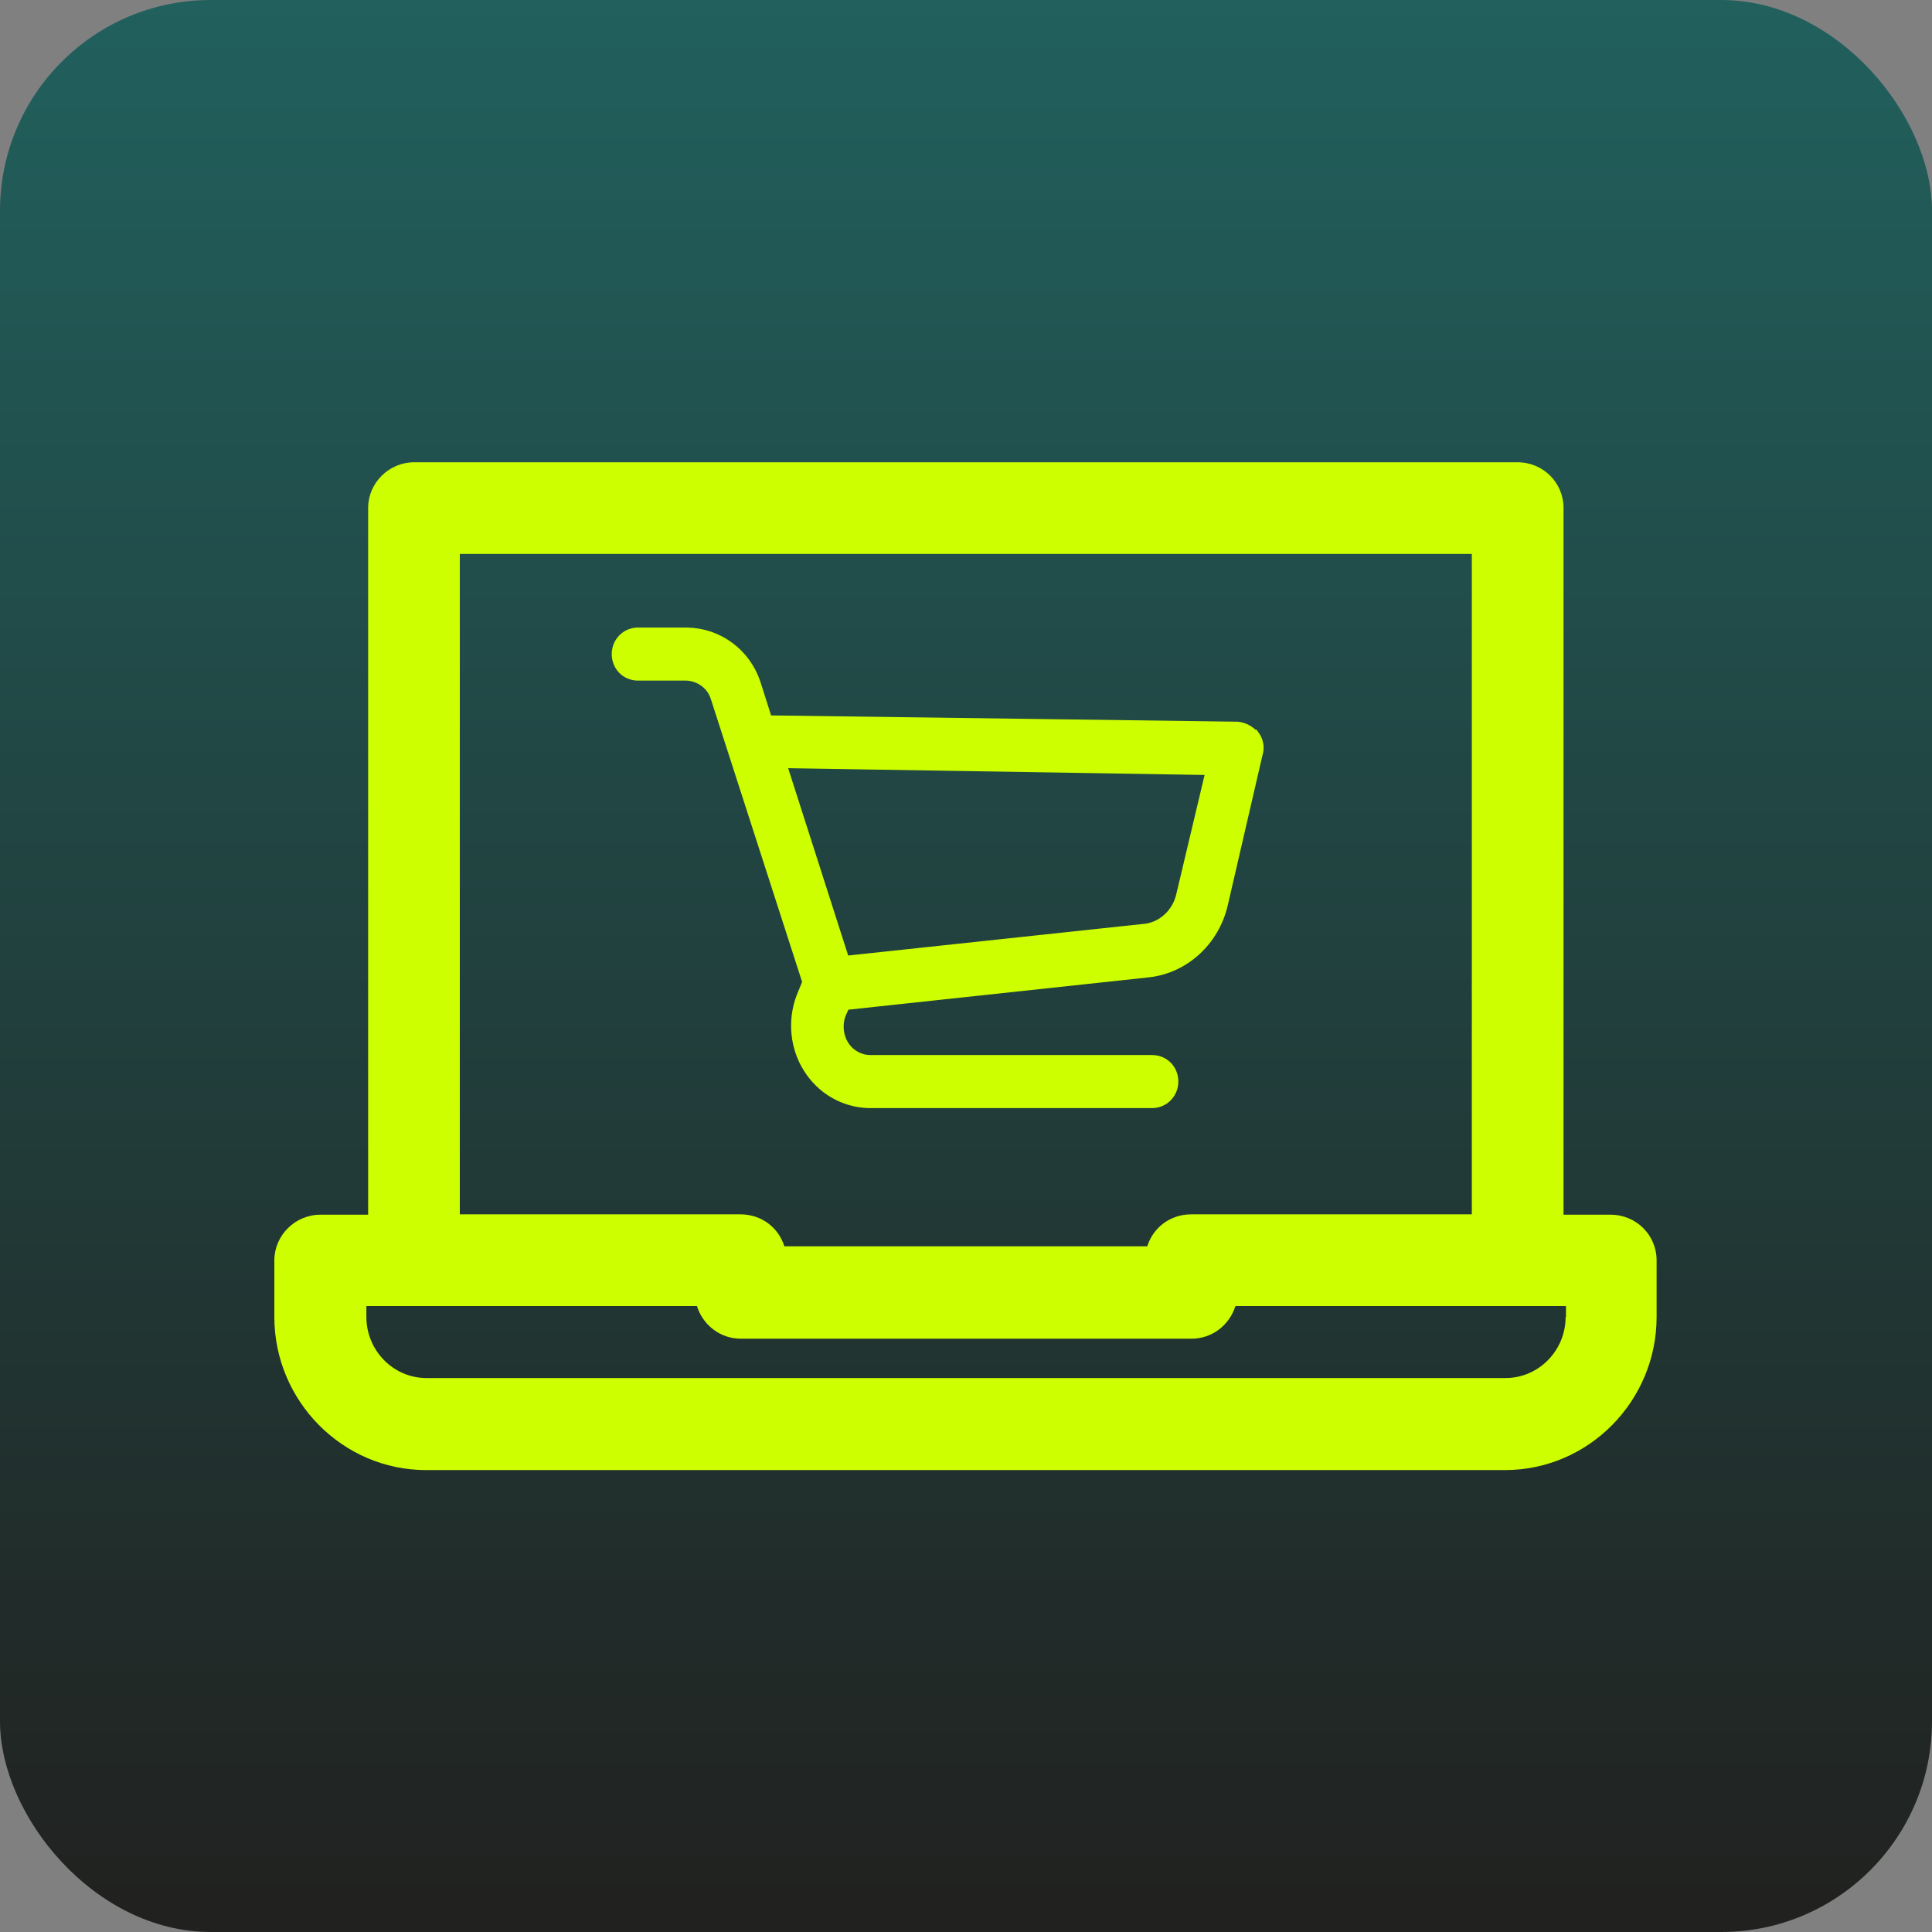 <?xml version="1.0" encoding="UTF-8"?>
<svg id="Layer_1" data-name="Layer 1" xmlns="http://www.w3.org/2000/svg" xmlns:xlink="http://www.w3.org/1999/xlink" viewBox="0 0 55 55">
  <rect x="0" y="0" width="55" height="55" fill="#808080" stroke="none"/>
  <defs>
    <style>
      .cls-1, .cls-2 {
        fill: #ceff00;
      }

      .cls-2 {
        stroke: #ceff00;
        stroke-width: .33px;
      }

      .cls-3 {
        fill: url(#linear-gradient);
      }
    </style>
    <linearGradient id="linear-gradient" x1="27.5" y1="0" x2="27.5" y2="55" gradientUnits="userSpaceOnUse">
      <stop offset="0" stop-color="#21605d"/>
      <stop offset="1" stop-color="#21211f"/>
    </linearGradient>
  </defs>
  <rect class="cls-3" x="0" y="0" width="55" height="55" rx="6" ry="6"/>
  <g>
    <path class="cls-1" d="M45.87,34.58h-1.36V14.46c0-.72-.58-1.3-1.31-1.3H11.79c-.72,0-1.31.59-1.31,1.3v20.12h-1.36c-.72,0-1.31.59-1.31,1.3v1.61c0,2.39,1.94,4.36,4.32,4.36h30.71c2.39,0,4.32-1.97,4.32-4.36v-1.61c0-.72-.58-1.3-1.31-1.3ZM13.1,15.77h28.8v18.8h-7.99c-.59,0-1.08.37-1.25.91h-10.33c-.17-.54-.66-.91-1.25-.91h-7.99V15.77ZM44.57,37.49c0,.96-.77,1.74-1.71,1.74H12.14c-.94,0-1.71-.78-1.71-1.74v-.31h9.41c.17.54.66.93,1.25.93h12.83c.59,0,1.08-.39,1.25-.93h9.41v.31Z"/>
    <path class="cls-2" d="M35.67,20.94h0,0c-.11-.13-.27-.21-.44-.23h-.01l-13.39-.18-.34-1.07h0c-.28-.85-1.06-1.42-1.94-1.43h-1.39c-.32,0-.58.26-.58.59s.25.59.58.59h1.39c.38.02.72.26.84.63l2.62,8.12-.18.44h0c-.25.67-.17,1.42.2,2h0c.37.59,1,.96,1.69.98h8.08c.32,0,.58-.26.58-.59s-.25-.59-.58-.59h-8.07c-.3-.02-.57-.18-.73-.44h0c-.16-.26-.19-.59-.09-.88l.13-.29,8.64-.93h0c1.03-.11,1.87-.89,2.11-1.92l.99-4.28c.06-.18.02-.37-.09-.52ZM33.65,25.48h0c-.12.55-.58.96-1.12.99h0l-8.5.91-1.82-5.68,12.29.2-.85,3.58Z"/>
  </g>
</svg>